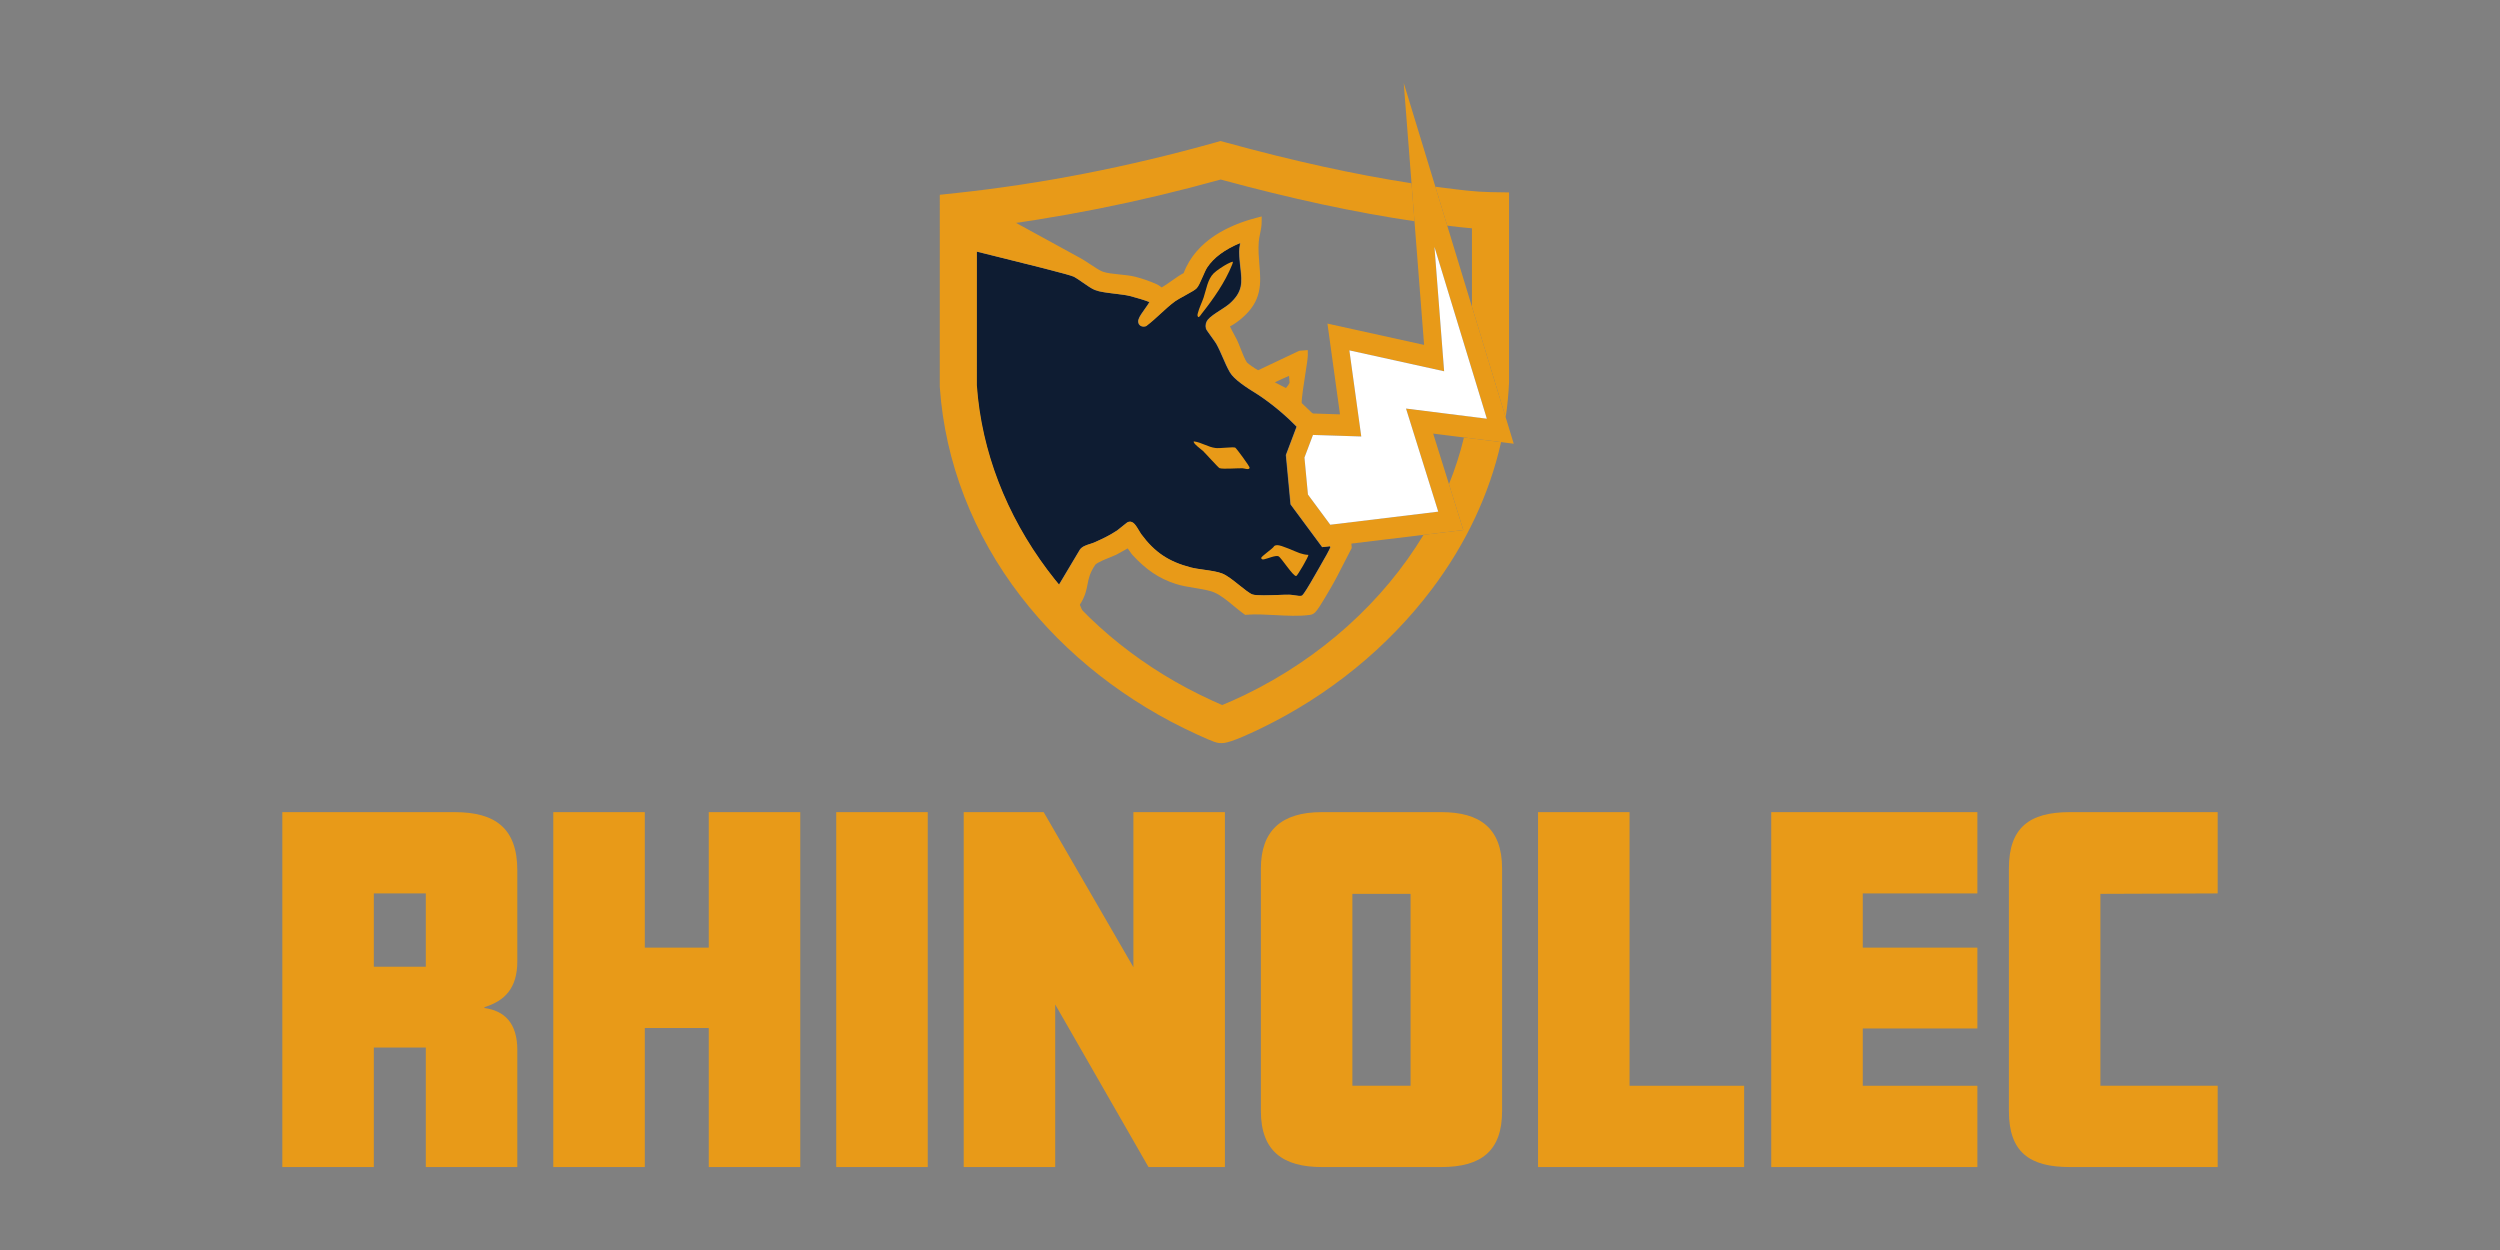 <?xml version="1.0" encoding="UTF-8"?> <svg xmlns="http://www.w3.org/2000/svg" xmlns:xlink="http://www.w3.org/1999/xlink" id="Layer_1" viewBox="0 0 2048 1024"><rect x="0" y="0" width="2048" height="1024" fill="#808080" stroke="none"/><defs><style>.cls-1{fill:#fff;}.cls-2{fill:#e89a18;}.cls-3{fill:#0e1c32;}.cls-4{clip-path:url(#clippath);}</style><clipPath id="clippath"><path class="cls-2" d="M1240.05,363.49l-8.28-27.17-42.92-140.74-38.92-127.63,10.63,136.74,6.05,77.86-57.95-12.78-21.22-4.68,3.53,25.57,6.74,48.78-21.07-.67-10.08-.32-4.24,11.24-6.98,18.52-1.71,4.53.45,4.83,2.85,30.33.5,5.3,2.9,3.92,18.29,24.72,4.69,6.34,7.22-.88,88.46-10.72,19.74-2.39-6.83-21.86-17.86-57.13,41.79,5.25,24.21,3.04ZM1178.21,419.14l-88.46,10.72-16.2-21.9-2.09-2.82h0s-2.85-30.33-2.85-30.33l6.98-18.52,22.12.7,17.44.55-9.75-70.54,77.63,17.12-7.92-101.87h0s0,0,0,0l20.92,68.59,22,72.15h0s-33.16-4.17-33.16-4.17l-33.06-4.15,26.4,84.45Z"></path></clipPath></defs><path class="cls-2" d="M423.78,956.05h-74.96v-97.89h-42.58v97.89h-74.96v-290.75h141.19c33.11,0,51.31,13.1,51.31,47.67v74.6c0,21.83-10.19,32.39-26.93,37.48v.73c16.38,2.18,26.93,12.37,26.93,34.21v96.07ZM348.82,791.93v-60.04h-42.58v60.04h42.58Z"></path><path class="cls-2" d="M655.57,956.05h-74.96v-113.9h-52.4v113.9h-74.96v-290.75h74.96v110.99h52.4v-110.99h74.96v290.75Z"></path><path class="cls-2" d="M760,956.05h-74.96v-290.75h74.96v290.75Z"></path><path class="cls-2" d="M1003.44,956.05h-62.59l-76.42-133.18v133.18h-74.96v-290.75h65.5l73.51,127v-127h74.96v290.75Z"></path><path class="cls-2" d="M1230.51,910.2c0,32.39-16.74,45.85-49.85,45.85h-97.89c-31.29,0-49.85-12.74-49.85-45.85v-198.69c0-30.93,16.74-46.21,49.85-46.21h97.89c31.66,0,49.85,13.1,49.85,46.21v198.69ZM1155.54,889.46v-157.2h-47.67v157.2h47.67Z"></path><path class="cls-2" d="M1428.82,956.05h-168.85v-290.75h74.96v224.16h93.88v66.59Z"></path><path class="cls-2" d="M1619.86,956.05h-168.85v-290.75h168.85v66.59h-93.88v44.4h93.88v66.23h-93.88v46.94h93.88v66.59Z"></path><path class="cls-2" d="M1816.72,956.05h-121.18c-33.11,0-49.85-12.37-49.85-45.85v-198.69c0-33.48,16.74-46.21,49.85-46.21h121.18v66.59l-96.07.36v157.2h96.07v66.59Z"></path><path class="cls-3" d="M1082.98,448.18l-4.69-6.34-18.29-24.72-2.9-3.92-.5-5.3-2.85-30.33-.45-4.83,1.71-4.53,6.98-18.52.06-.16c-15.09-15.7-31.63-26.24-31.81-26.35l-.43-.26c-9.07-5.6-19.02-12.06-22.42-17.94-2.11-3.65-3.96-7.88-5.74-11.98-1.72-3.94-3.49-8.01-5.47-11.51-.53-.93-2.41-3.53-3.93-5.62-3.66-5.05-4.2-5.88-4.48-6.89-.65-2.38-.04-5.1,1.58-7.1,2-2.47,6.04-5.08,10.32-7.84,2.74-1.77,5.58-3.61,7.2-5.02,11.41-9.95,10.51-17.82,9.15-29.72-.45-3.95-.96-8.42-.99-13.29,0-1.82.28-3.62.56-5.35.09-.55.17-1.09.25-1.62-13.02,5.49-21.72,11.95-27.16,20.11-1.11,1.67-2.52,4.91-3.76,7.77-2.02,4.66-3.36,7.6-4.85,9.22-1.22,1.32-3.9,2.86-9.75,6.07-3.12,1.72-6.35,3.49-7.81,4.55-4.21,3.05-8.04,6.58-12.09,10.31-3.55,3.27-7.22,6.65-11.15,9.65l-.61.47-.75.17c-2.48.57-3.91-.48-4.53-1.15-.62-.67-1.55-2.15-.82-4.53.75-2.44,2.98-5.54,5.33-8.83,1.2-1.67,2.9-4.05,3.61-5.38-2.76-1.24-11.7-3.91-15.87-4.95-3.26-.82-8.02-1.39-12.63-1.95-6.42-.78-12.48-1.51-16.14-2.98-2.78-1.12-6.27-3.56-9.97-6.13-2.57-1.8-5.23-3.65-7.26-4.75-3.53-1.76-42.68-11.44-63.72-16.64-6.63-1.64-11.96-2.96-15.98-3.96h0s-.02,109.53-.02,109.53c4.26,59.48,28.32,116.04,67.47,163.38l17.17-28.8.11-.15c1.85-2.47,5.3-3.55,8.34-4.5,1.1-.35,2.14-.67,2.88-.99,7.33-3.22,13.08-6.02,19.13-10,.58-.38,2.56-2,4-3.19,4.02-3.3,4.49-3.67,5.55-3.91,3.57-.81,5.76,2.87,8.78,7.97.45.75,1,1.69,1.2,1.96,11.06,15.01,22.52,22.71,40.9,27.49,2.82.73,6.73,1.28,10.51,1.82,5.52.78,11.23,1.58,15.06,3.11,4.09,1.63,9.12,5.66,13.99,9.57,4.07,3.26,8.68,6.96,10.95,7.64,3.4,1.01,13.39.65,20.68.39,3.84-.14,7.16-.26,9.56-.21,1.27.02,2.64.25,4.09.48,2.02.33,5.39.88,6.36.1,1.31-1.1,5-6.99,10.97-17.5.45-.8.84-1.48,1.14-2,.27-.46.65-1.12,1.12-1.92,5.89-10.11,9.22-16.22,9.91-18.19-.11-.2-.3-.45-.53-.73l-6.23.76Z"></path><path class="cls-2" d="M1185.58,184.85c6.65.84,13.41,1.63,20.24,2.18v64.24s25.94,85.05,25.94,85.05l1.69,5.54c1.42-9.56,2.35-19.16,2.77-28.79v-.33s-.01-155.1-.01-155.1l-14.95-.24c-12.52-.2-25.04-1.81-38.3-3.52l-1.52-.19c-1.86-.24-3.73-.49-5.6-.74l9.73,31.91Z"></path><path class="cls-2" d="M1215.85,360.45l-16.58-2.08c-3.09,12.93-7.21,25.7-12.27,38.23l4.92,15.73,6.83,21.86-19.74,2.39-12.85,1.56c-32.65,54.11-83.61,100.8-146.48,131.19-6.08,2.94-13.97,6.47-18.5,8.24-1.67-.72-4.12-1.81-7.69-3.43l-.32-.15c-111.27-50.72-185.15-149.68-192.93-258.35l.02-128.83c65.52-7.75,132.62-21.1,199.72-39.75,57.85,15.74,110.03,26.97,158.76,34.17l-2.42-31.1c-46.69-7.22-96.81-18.24-152.36-33.49l-4.07-1.12-4.06,1.14c-71.47,20.09-142.92,34.03-212.37,41.45l-13.58,1.45-.02,156.6.04,1.06c4.27,61.34,27.22,120.6,66.38,171.38,36.77,47.68,86.67,86.77,144.3,113.04l.31.14c13.9,6.35,15.98,6.95,19.55,6.97.1,0,.21,0,.32,0,2.69,0,8.11-.43,32.16-12.06,55.63-26.89,104.02-66.28,139.96-113.91,28.1-37.25,47.33-78.24,56.81-120.59l-13.83-1.74Z"></path><path class="cls-2" d="M1107.3,448.12c-.1-2.64-.45-3.98-.69-4.86l-19.65,1.56c1.02.96,2.69,2.53,3.12,3.34-.69,1.97-4.01,8.08-9.91,18.19-.47.8-.85,1.46-1.12,1.92-.3.52-.69,1.2-1.14,2-5.97,10.51-9.66,16.4-10.97,17.5-.97.78-4.35.23-6.36-.1-1.45-.24-2.81-.46-4.09-.48-2.4-.05-5.72.07-9.56.21-7.29.26-17.28.62-20.68-.39-2.27-.68-6.88-4.37-10.95-7.64-4.87-3.9-9.9-7.94-13.99-9.57-3.84-1.53-9.54-2.33-15.06-3.11-3.78-.53-7.69-1.08-10.51-1.82-18.37-4.78-29.84-12.49-40.9-27.49-.2-.27-.76-1.21-1.2-1.96-3.03-5.1-5.21-8.78-8.78-7.97-1.05.24-1.53.61-5.55,3.91-1.44,1.18-3.42,2.81-4,3.19-6.05,3.98-11.8,6.78-19.13,10-.73.32-1.78.65-2.88.99-3.04.95-6.48,2.03-8.34,4.5l-.11.15-31.85,53.43-.12.57c-.83,3.83,2.66,7.4,24.88,25.47,7.59,6.17,18.92,15.39,20.9,18.22v2.23s2.83.59,2.83.59c.25.05.5.08.75.08,1.07,0,2.1-.48,2.79-1.33,1.45-1.78.72-3.76-.21-6.26-.59-1.58-1.46-3.76-2.68-6.68-2.23-5.34-5.25-12.31-8.18-19.05-3.62-8.34-8.02-18.47-9.34-22.04,4.44-6.99,5.39-11.99,6.32-16.83.9-4.74,1.76-9.23,6.35-15.99,1.76-1.88,8.26-4.49,12.17-6.06,1.86-.74,3.61-1.45,4.93-2.07,1.01-.47,2.79-1.49,4.84-2.67,1.32-.76,3.26-1.87,4.57-2.57.63.79,1.4,1.92,1.89,2.64.75,1.09,1.39,2.04,2,2.7,11.28,12.27,21.88,19.38,35.46,23.77,4.92,1.59,10.41,2.48,15.71,3.34,5.85.95,11.38,1.85,15.68,3.57,5.13,2.05,10.78,6.71,16.23,11.22,2.89,2.39,5.62,4.64,8.26,6.5l1.05.74,1.28-.11c7.05-.58,15.29-.14,23.27.29,9.58.51,19.5,1.04,28.01-.11h.05c1.91-.26,2.86-.52,4.59-2.06,1.78-1.58,4.97-6.53,11.8-18.24.33-.56.61-1.04.83-1.42,3.93-6.7,7.49-13.72,10.93-20.51,1.95-3.84,3.96-7.82,6.01-11.66l.45-.85-.04-.96Z"></path><path class="cls-2" d="M887.22,231.45c3.69,2.58,7.18,5.01,9.97,6.13,3.66,1.47,9.72,2.2,16.14,2.98,4.61.56,9.37,1.13,12.63,1.95,4.17,1.05,13.11,3.72,15.87,4.95-.71,1.33-2.42,3.71-3.61,5.38-2.36,3.29-4.58,6.39-5.33,8.83-.73,2.38.2,3.86.82,4.53.63.67,2.05,1.72,4.53,1.15l.75-.17.61-.47c3.93-3.01,7.6-6.39,11.15-9.65,4.05-3.73,7.88-7.25,12.09-10.31,1.45-1.05,4.68-2.83,7.81-4.55,5.84-3.21,8.53-4.76,9.75-6.07,1.5-1.62,2.83-4.57,4.85-9.22,1.24-2.86,2.65-6.1,3.76-7.77,5.44-8.16,14.14-14.62,27.16-20.11-.08.53-.16,1.07-.25,1.62-.28,1.74-.57,3.53-.56,5.35.03,4.86.54,9.34.99,13.29,1.36,11.9,2.26,19.77-9.15,29.72-1.62,1.42-4.46,3.25-7.2,5.02-4.28,2.76-8.31,5.38-10.32,7.84-1.62,2-2.23,4.72-1.58,7.1.27,1.01.82,1.85,4.48,6.89,1.52,2.09,3.4,4.69,3.93,5.62,1.98,3.5,3.76,7.57,5.47,11.51,1.79,4.1,3.63,8.34,5.74,11.98,3.4,5.88,13.36,12.34,22.42,17.94l.43.26c.21.13,21.26,13.54,37.53,32.66l2.3,2.7,13.53-11.46-2.79-2.73c-4.41-4.33-9.38-9.08-14.77-14.15-.23-3.49,1.78-16.25,2.88-23.29,1.33-8.49,2.15-13.82,2.12-16.28l-.04-3.82-7,.57-33.67,15.94c-2.42-1.2-8.07-5.22-9.16-6.37-1.59-2.22-3.65-7.41-5.3-11.6-1-2.52-1.94-4.9-2.79-6.72-.32-.69-.96-1.88-1.85-3.52-.97-1.79-2.86-5.31-3.97-7.67,3.89-2.04,7.37-4.74,9.31-6.38,17.26-14.5,16.06-28.98,14.79-44.31-.49-5.87-.99-11.94-.54-18.45.15-2.22.61-4.45,1.1-6.81.63-3.04,1.28-6.18,1.3-9.53l.03-4.64-4.49,1.17c-21.58,5.64-49.19,18.06-59.44,45.24-2.41,1.17-5.63,3.38-10.12,6.54-2.48,1.74-6.03,4.24-7.84,5.21-.29-.2-.6-.42-.85-.59-1.06-.75-2.16-1.52-3.15-1.97-5.37-2.43-12.08-4.78-17.51-6.14-4.04-1.02-8.72-1.49-13.23-1.95-5.01-.51-10.18-1.04-13.61-2.27-2.31-.84-6.6-3.66-10.38-6.16-2.87-1.89-5.58-3.68-7.8-4.89-1.24-.67-4.59-2.52-9.28-5.09-32.62-17.91-66.64-36.52-71.67-38.79l-4.71-2.12-.3,5.13c-.17,1.3-2.38,6.47-3.99,10.25-5.27,12.34-7.28,17.69-5.91,20.92l.64,1.51,1.57.49c1.89.59,10.19,2.65,24.7,6.24,21.03,5.2,60.19,14.88,63.72,16.64,2.03,1.1,4.69,2.95,7.26,4.75ZM1055.99,307.93c.04.53.07,1.07.1,1.62.08,1.37.17,2.77.32,4.14-.47,1.03-1.92,3.08-2.97,4.19-2.16-1.04-6.2-3.1-9.1-4.68,3.88-1.87,10.01-4.66,11.64-5.27Z"></path><path class="cls-2" d="M985.53,369.44c2.1,2.01,12.58,13.76,13.5,14.07,2.88.98,14.66-.02,18.81.09,1.45.04,5.46,1.69,5.88-.37.2-1-10.9-16.08-11.81-16.53-1.63-.8-12.39.75-16.07.32-6.18-.73-11.64-4.66-17.81-5.43-1.38,1.28,6.67,7.06,7.5,7.85Z"></path><path class="cls-2" d="M1035.56,458.18c2.71-.49,9.43-3.52,11.77-2.48,2.24.99,12.11,16.78,14.57,16.18.98-.24,10.58-16.6,9.88-17.33-2.34-.07-4.72-.61-6.92-1.36-4.07-1.39-15.21-6.81-18.69-6.6-.9.05-1.72.2-2.41.83-.91,2.05-11.16,8.54-10.58,9.88.5,1.15,1.3,1.08,2.38.89Z"></path><path class="cls-2" d="M984.31,257.12c9.56-12.03,19.28-25.87,25.01-40.2.31-.78.58-1.55.69-2.38-.28-.53-3.97,1.34-4.58,1.65-3.08,1.6-8.84,5.37-11.25,7.76-4.86,4.84-5.97,13.08-8.14,19.65-1.34,4.05-3.69,8.62-4.71,12.73-.29,1.16-.72,2.31.2,3.34.8.62,2.29-1.95,2.78-2.56Z"></path><path class="cls-2" d="M1240.05,363.49l-8.28-27.17-42.92-140.74-38.92-127.63,10.63,136.74,6.05,77.86-57.95-12.78-21.22-4.68,3.53,25.57,6.74,48.78-21.07-.67-10.08-.32-4.24,11.24-6.98,18.52-1.71,4.53.45,4.83,2.85,30.33.5,5.3,2.9,3.92,18.29,24.72,4.69,6.34,7.22-.88,88.46-10.72,19.74-2.39-6.83-21.86-17.86-57.13,41.79,5.25,24.21,3.04ZM1178.21,419.14l-88.46,10.72-16.2-21.9-2.09-2.82h0s-2.85-30.33-2.85-30.33l6.98-18.52,22.12.7,17.44.55-9.75-70.54,77.63,17.12-7.92-101.87h0s0,0,0,0l20.92,68.59,22,72.15h0s-33.16-4.17-33.16-4.17l-33.06-4.15,26.4,84.45Z"></path><g class="cls-4"><polygon class="cls-2" points="1184.87 338.84 1218.03 343.01 1196.02 270.86 1175.11 202.27 1183.03 304.14 1105.4 287.02 1115.15 357.56 1115.15 357.56 1115.15 357.56 1097.71 357 1075.59 356.3 1068.61 374.82 1071.47 405.14 1073.55 407.96 1089.76 429.86 1178.21 419.14 1151.81 334.69 1184.87 338.84"></polygon></g><polygon class="cls-1" points="1178.21 419.14 1089.76 429.86 1073.55 407.96 1071.47 405.14 1071.47 405.14 1071.47 405.14 1068.61 374.82 1075.59 356.3 1097.71 357 1115.15 357.56 1105.4 287.02 1183.03 304.14 1175.11 202.27 1175.11 202.27 1175.11 202.27 1196.02 270.86 1218.03 343.01 1218.03 343.01 1218.03 343.01 1184.87 338.84 1151.81 334.69 1178.21 419.14"></polygon></svg> 